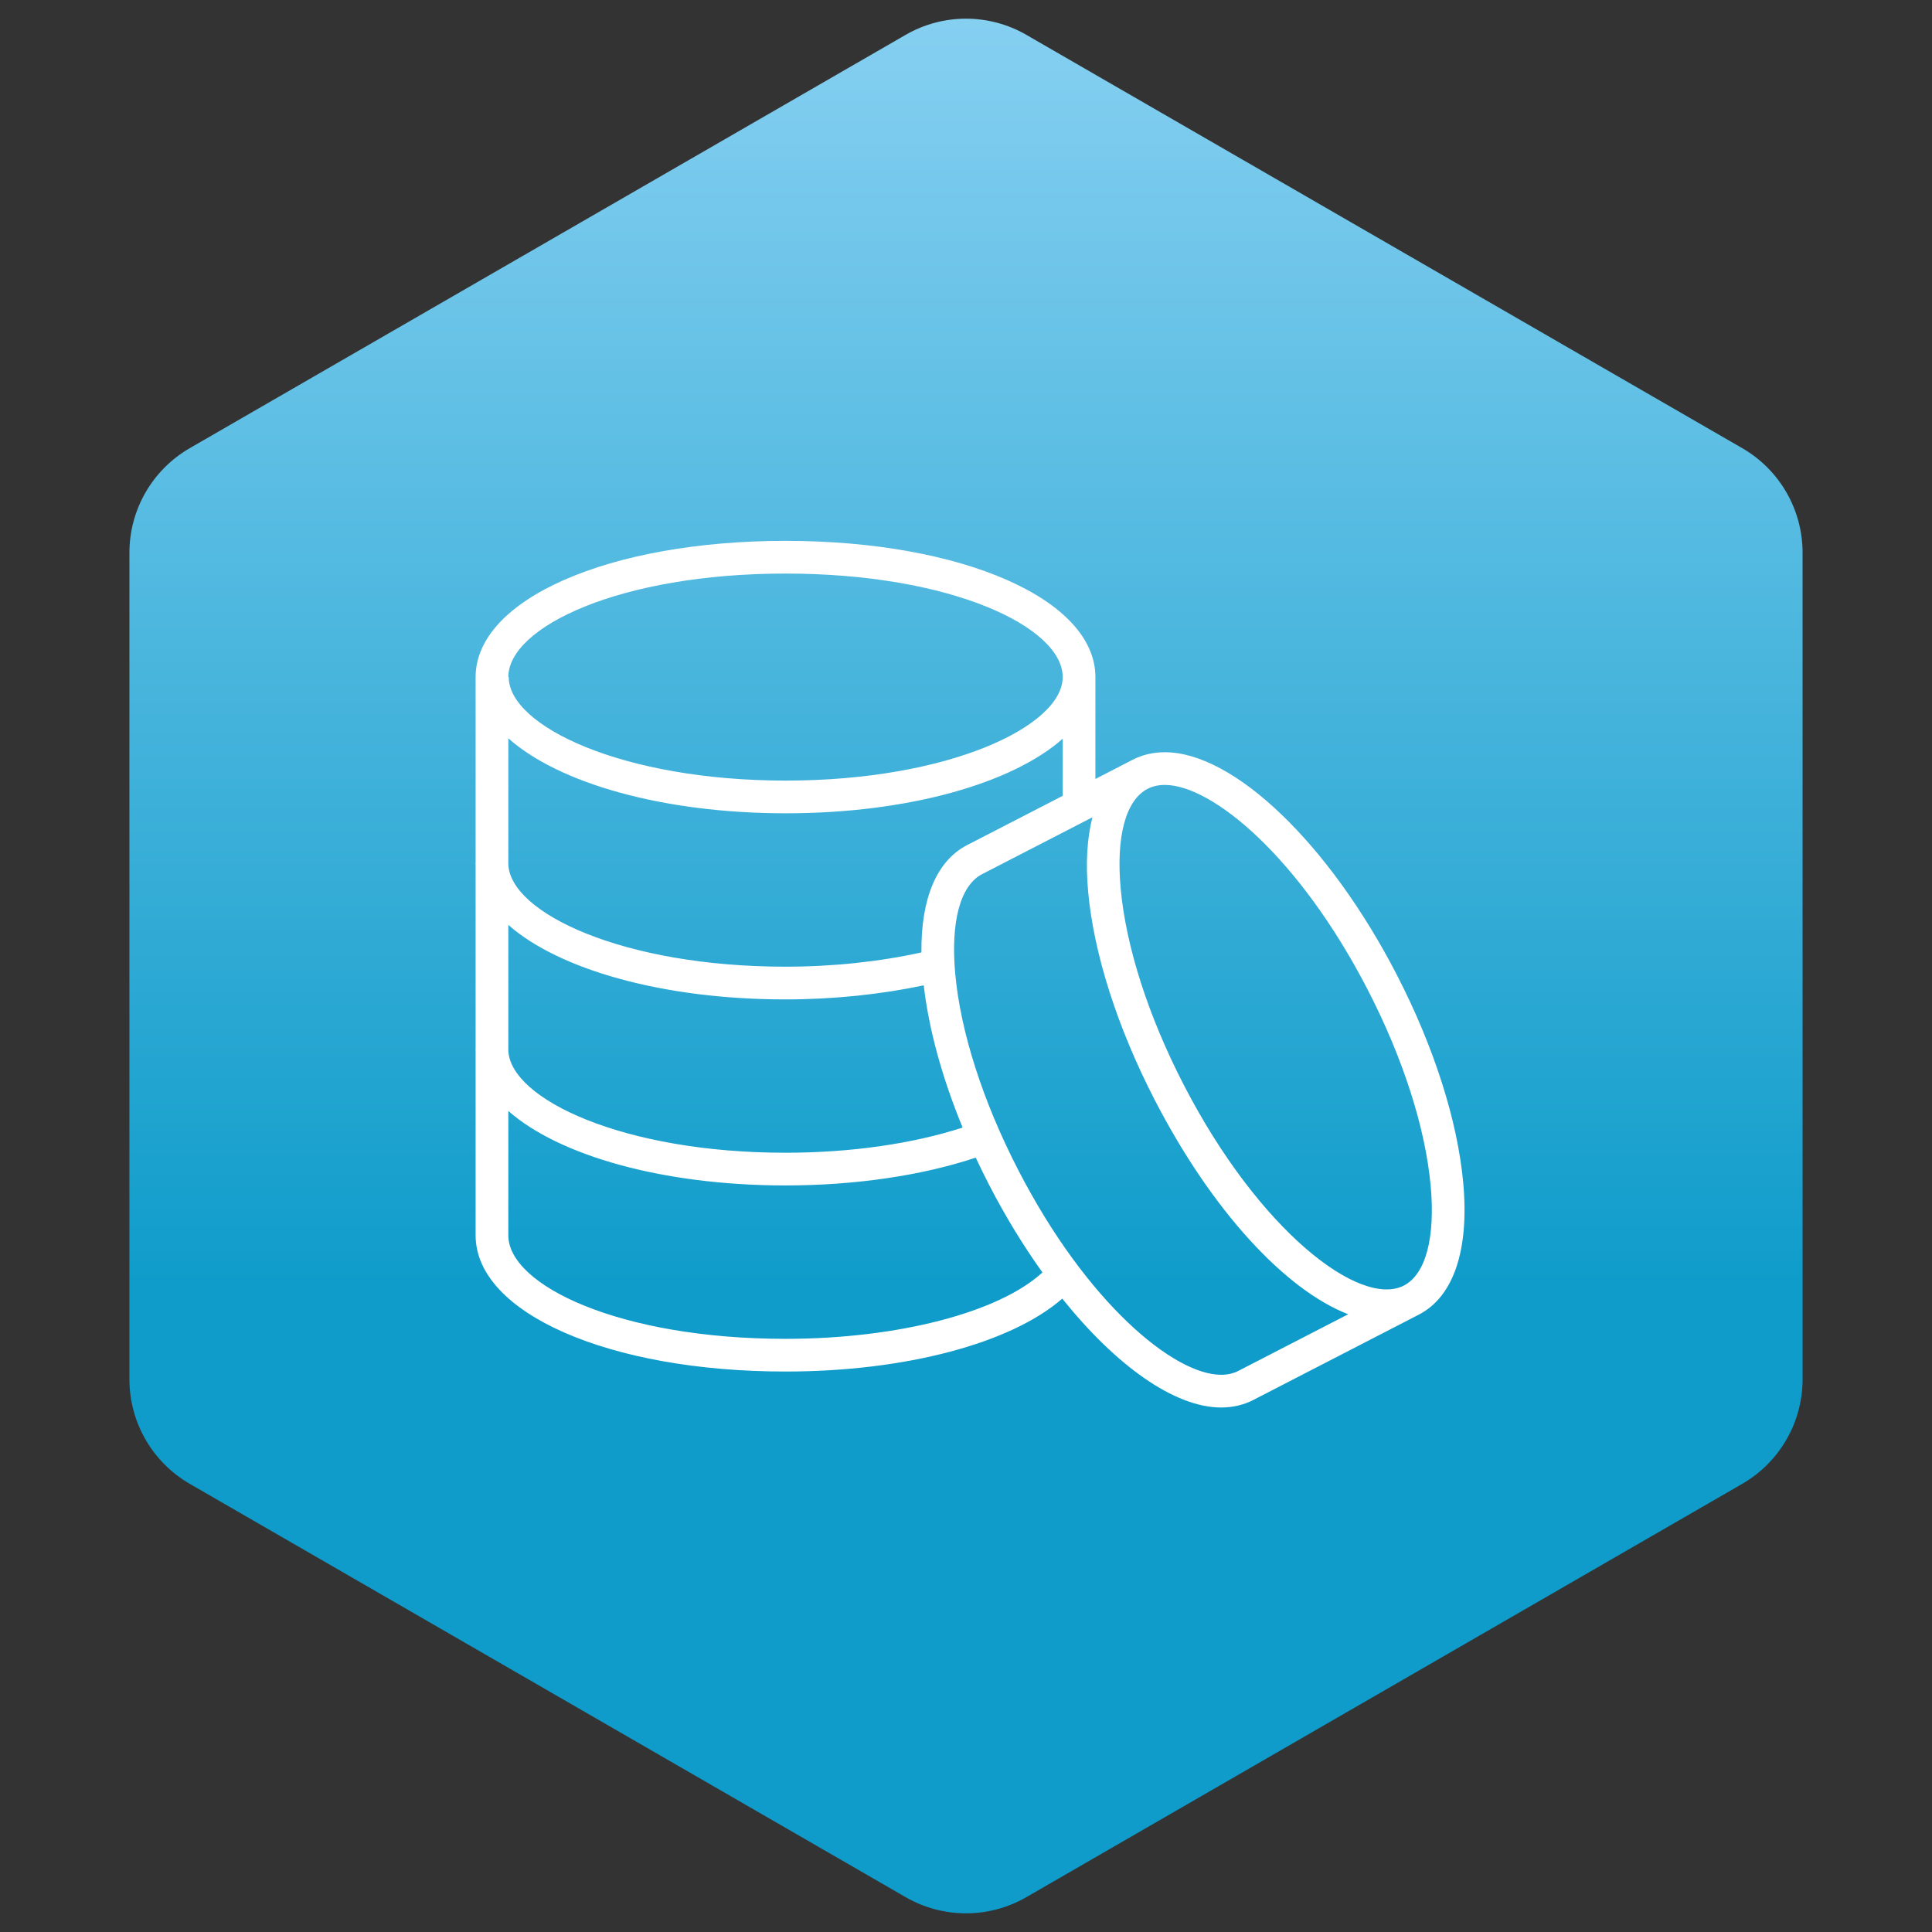 <?xml version="1.0" encoding="UTF-8"?> <svg xmlns="http://www.w3.org/2000/svg" width="96" height="96" viewBox="0 0 96 96" fill="none"><rect x="0" y="0" width="96" height="96" fill="#333333" stroke="none"/><path d="M45 1.732C46.856 0.66 49.144 0.66 51 1.732L86.569 22.268C88.426 23.34 89.569 25.32 89.569 27.464V68.536C89.569 70.68 88.426 72.66 86.569 73.732L51 94.268C49.144 95.34 46.856 95.34 45 94.268L9.431 73.732C7.574 72.66 6.431 70.68 6.431 68.536V27.464C6.431 25.32 7.574 23.34 9.431 22.268L45 1.732Z" fill="url(#paint0_linear_547_1352)"></path><path d="M72.707 58.771C72.425 55.685 71.253 52.015 69.406 48.436C66.048 41.925 61.309 37.378 57.882 37.378C57.3 37.378 56.76 37.505 56.277 37.754L54.43 38.706V33.672C54.43 33.663 54.433 33.654 54.433 33.644H54.43C54.43 29.785 47.81 26.875 39.031 26.875C30.253 26.875 23.633 29.785 23.633 33.644V42.889H23.625C23.625 42.914 23.632 42.937 23.633 42.961V52.135H23.625C23.625 52.159 23.632 52.182 23.633 52.206V61.383C23.633 65.241 30.253 68.151 39.031 68.151C44.983 68.151 50.248 66.745 52.783 64.527C55.46 67.866 58.365 69.938 60.675 69.938H60.676C61.257 69.938 61.796 69.812 62.279 69.562L70.501 65.323C72.228 64.433 73.012 62.106 72.707 58.771ZM48.055 41.992C46.547 42.77 45.758 44.644 45.785 47.325C43.717 47.782 41.404 48.034 39.028 48.034C30.969 48.034 25.343 45.364 25.258 42.945V36.685C27.751 38.911 32.92 40.412 39.044 40.412C45.148 40.412 50.303 38.921 52.806 36.707V39.544L48.055 41.992ZM45.9 48.961C46.149 51.128 46.813 53.554 47.832 56.028C45.344 56.835 42.261 57.279 39.028 57.279C30.969 57.279 25.343 54.61 25.258 52.191V45.957C27.764 48.17 32.922 49.66 39.028 49.66C41.433 49.659 43.778 49.41 45.9 48.961ZM39.031 28.5C47.27 28.5 52.805 31.159 52.805 33.644V33.666C52.771 36.093 47.131 38.787 39.043 38.787C30.932 38.787 25.278 36.077 25.278 33.644H25.258C25.258 31.159 30.792 28.5 39.031 28.5ZM39.031 66.526C30.792 66.526 25.258 63.867 25.258 61.383V55.202C27.764 57.414 32.922 58.904 39.028 58.904C42.491 58.904 45.809 58.413 48.484 57.522C48.696 57.975 48.917 58.428 49.151 58.88C49.964 60.457 50.86 61.916 51.798 63.227C49.647 65.211 44.62 66.526 39.031 66.526ZM61.534 68.118C61.279 68.249 60.999 68.312 60.675 68.312H60.674C58.332 68.312 54.004 64.745 50.594 58.134C48.841 54.736 47.73 51.278 47.466 48.397C47.229 45.804 47.716 43.996 48.8 43.436L54.281 40.611C54.02 41.639 53.938 42.873 54.069 44.307C54.35 47.391 55.523 51.062 57.37 54.641C60.231 60.188 63.883 64.1 66.991 65.305L61.534 68.118ZM69.755 63.88C67.583 64.995 62.565 61.167 58.814 53.895C57.061 50.498 55.95 47.04 55.686 44.159C55.449 41.566 55.937 39.758 57.021 39.198C57.276 39.067 57.557 39.003 57.882 39.003C60.223 39.003 64.551 42.571 67.962 49.181C69.715 52.578 70.825 56.037 71.089 58.918C71.326 61.513 70.839 63.321 69.755 63.88Z" fill="white"></path><defs><linearGradient id="paint0_linear_547_1352" x1="29.333" y1="64" x2="29.333" y2="-6.933" gradientUnits="userSpaceOnUse"><stop stop-color="#0F9CCA"></stop><stop offset="1" stop-color="#94D6F6"></stop></linearGradient></defs></svg> 